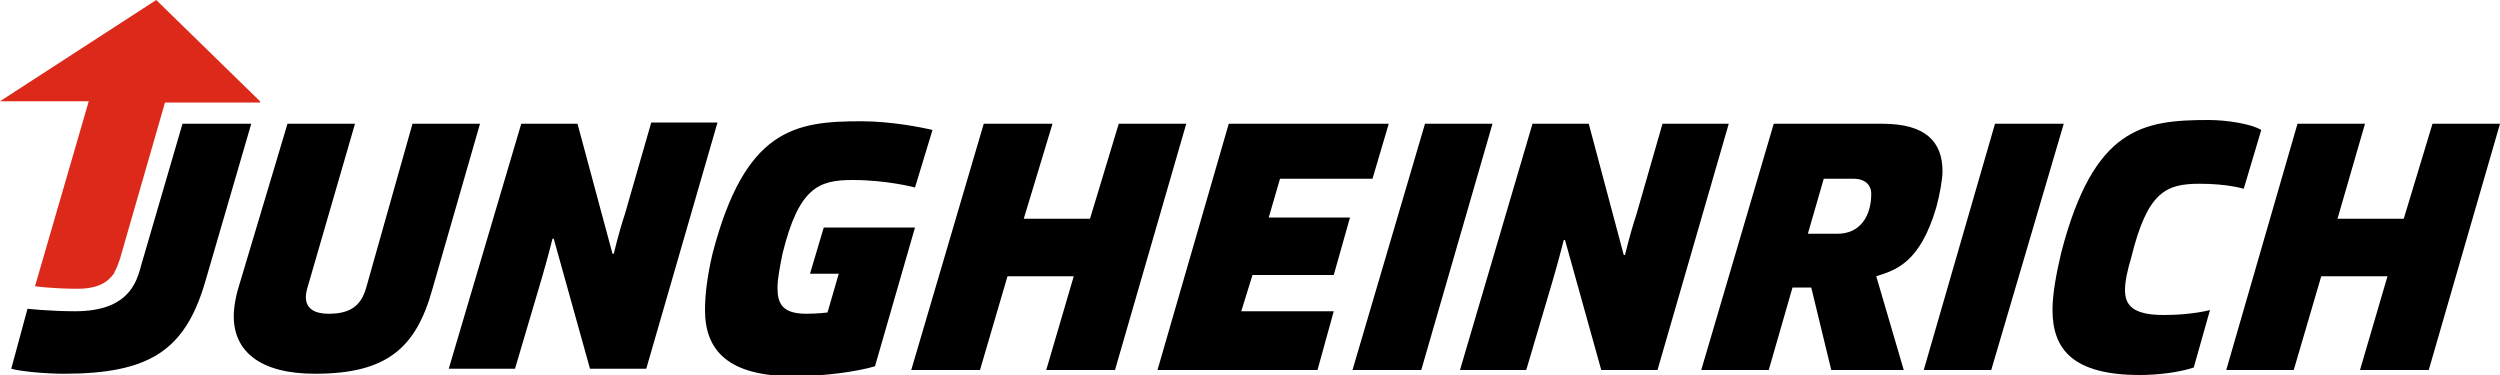 <?xml version="1.0" encoding="utf-8"?>
<!-- Generator: Adobe Illustrator 22.0.1, SVG Export Plug-In . SVG Version: 6.00 Build 0)  -->
<svg version="1.1" id="Laag_1" xmlns="http://www.w3.org/2000/svg" xmlns:xlink="http://www.w3.org/1999/xlink" x="0px" y="0px"
	 viewBox="0 0 200 30" style="enable-background:new 0 0 200 30;" xml:space="preserve">
<style type="text/css">
	.st0{fill:#DC291A;}
</style>
<g id="JH_1_">
	<path d="M19.2,22.6c-0.3,0.9-0.5,1.9-0.5,2.7c0,2.8,2.1,4.6,6.5,4.6c5.8,0,8.1-2.1,9.4-6.8l3.8-13.2h-5.4L29.3,23
		c-0.4,1.4-1.2,2.1-3,2.1c-1.6,0-2.1-0.8-1.7-2.1l3.8-13.1h-5.4L19.2,22.6z"/>
	<polygon points="92.6,29.6 105.4,29.6 106.7,24.9 99.3,24.9 100.2,22 106.7,22 108,17.4 101.5,17.4 102.4,14.3 109.8,14.3 
		111.1,9.9 98.3,9.9 	"/>
	<path d="M176.7,9.6c-5.3,0-9.2,0.6-11.8,10.6c-0.4,1.7-0.7,3.3-0.7,4.6c0,3.2,1.7,5.2,7,5.2c1.4,0,3.1-0.2,4.3-0.6l1.3-4.6
		c0,0-1.4,0.4-3.7,0.4c-2.5,0-3.1-0.8-3.1-2c0-0.7,0.2-1.6,0.5-2.6c1.3-5.3,2.8-5.9,5.5-5.9c2.2,0,3.5,0.4,3.5,0.4l1.4-4.7
		C180.1,9.9,178.1,9.6,176.7,9.6z"/>
	<path d="M0.9,29.5c0.7,0.2,2.7,0.4,4.2,0.4c6.9,0,9.7-1.9,11.3-7.3l3.7-12.7h-5.5l-3.3,11.3c-0.1,0.4-0.3,1.1-0.6,1.6
		C9.8,24.4,8,24.9,6,24.9s-3.8-0.2-3.8-0.2L0.9,29.5z"/>
	<path d="M136.1,29.6h5.4l1.9-6.6h1.5l1.6,6.6h5.8l-2.2-7.5c1.6-0.5,3.5-1.1,4.8-5.5c0.3-1.1,0.5-2.3,0.5-2.9c0-2.4-1.4-3.8-4.8-3.8
		h-8.7L136.1,29.6z M144.6,18.8l1.3-4.5h2.4c0.9,0,1.4,0.5,1.4,1.2c0,1.8-0.9,3.2-2.7,3.2h-2.4V18.8z"/>
	<path d="M73.2,18.2h-7.3l-1.1,3.7h2.3L66.2,25c0,0-0.8,0.1-1.7,0.1c-2,0-2.3-0.9-2.3-2.1c0-0.7,0.2-1.7,0.4-2.7
		c1.3-5.3,2.9-5.9,5.6-5.9c2.8,0,5,0.6,5,0.6l1.4-4.6c-0.8-0.2-3.3-0.7-5.7-0.7c-5.3,0-9.3,0.6-11.9,10.6c-0.4,1.7-0.6,3.2-0.6,4.5
		c0,3.2,1.8,5.3,7.1,5.3c2.5,0,5.2-0.4,6.5-0.8L73.2,18.2z"/>
	<polygon points="114,9.9 119.4,9.9 113.7,29.6 108.2,29.6 	"/>
	<path d="M41.7,9.9h4.5L49,20.3h0.1c0,0,0.4-1.7,0.9-3.2l2.1-7.3h5.3l-5.7,19.7h-4.5l-2.9-10.4h-0.1c0,0-0.4,1.6-0.9,3.3l-2.1,7.1
		h-5.3L41.7,9.9z"/>
	<path d="M122.6,9.9h4.5l2.8,10.5h0.1c0,0,0.4-1.7,0.9-3.2l2.1-7.3h5.3l-5.7,19.7h-4.5l-2.9-10.4h-0.1c0,0-0.4,1.6-0.9,3.3l-2.1,7.1
		h-5.3L122.6,9.9z"/>
	<polygon points="159.6,9.9 165.1,9.9 159.3,29.6 153.9,29.6 	"/>
	<polygon points="78.7,9.9 84.2,9.9 81.9,17.5 87.2,17.5 89.5,9.9 94.9,9.9 89.2,29.6 83.7,29.6 85.9,22.1 80.6,22.1 78.4,29.6 
		72.9,29.6 	"/>
	<polygon points="183.8,9.9 189.2,9.9 187,17.5 192.3,17.5 194.6,9.9 200,9.9 194.3,29.6 188.8,29.6 191,22.1 185.7,22.1 
		183.5,29.6 178.1,29.6 	"/>
	<path class="st0" d="M20.8,8.1L12.5,0L0,8.1h7.1L2.8,22.9c0,0,1.4,0.2,3.4,0.2c1.6,0,2.4-0.5,2.9-1.2c0.2-0.4,0.3-0.6,0.5-1.2
		l3.6-12.5H20.8z"/>
</g>
</svg>
